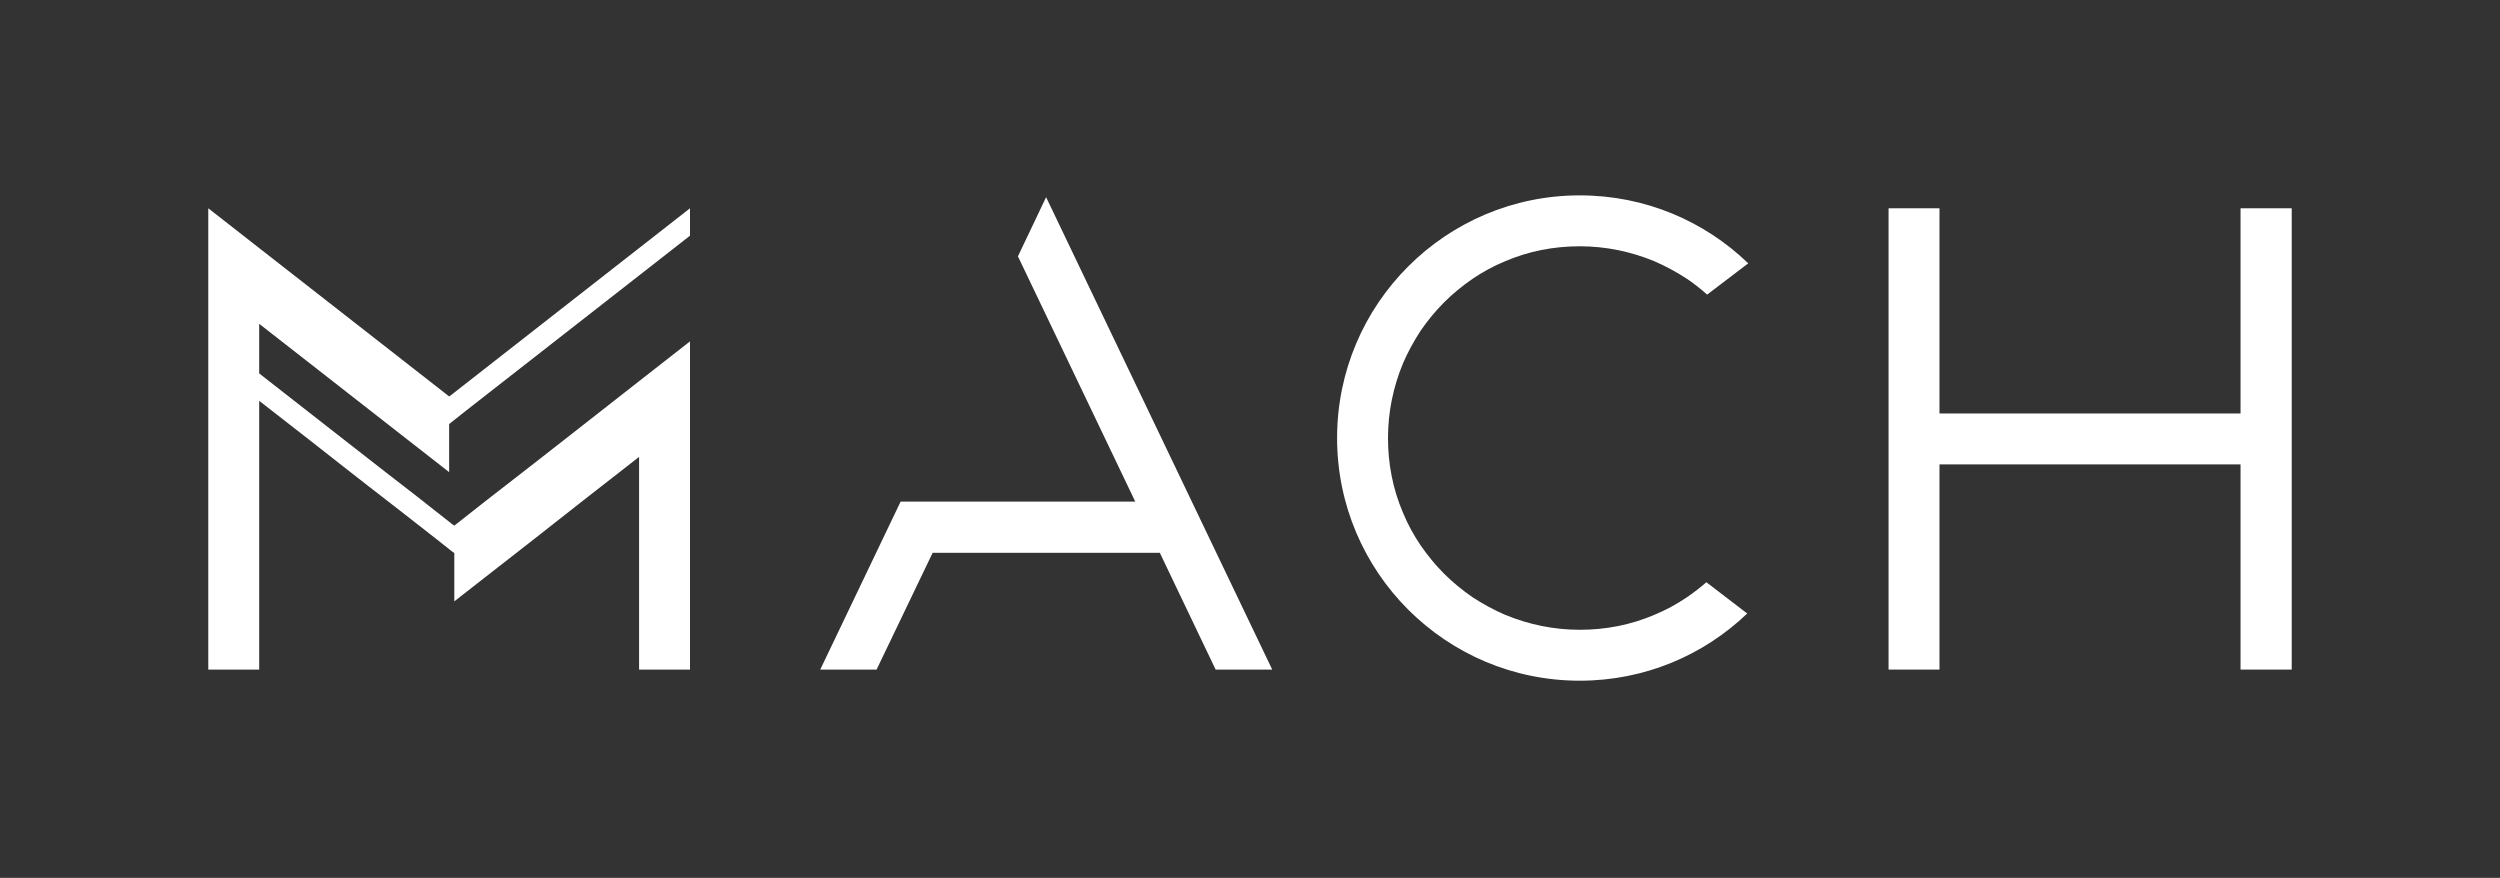 <svg xmlns="http://www.w3.org/2000/svg" xmlns:xlink="http://www.w3.org/1999/xlink" x="0px" y="0px" viewBox="0 0 967.4 339.7" style="enable-background:new 0 0 967.4 339.7;" xml:space="preserve"><rect x="0" y="0" width="967.4" height="339.7" fill="#333333" stroke="none"/><style type="text/css">	.st0{fill:none;stroke:#FFFFFF;stroke-width:20;stroke-miterlimit:10;}	.st1{fill:none;stroke:#FFFFFF;stroke-width:9;stroke-miterlimit:10;}	.st2{fill:#FFFFFF;}</style><symbol id="_x39_8" viewBox="-129.1 -45.1 258.2 90.1">			<use xlink:href="#dqwqwqwqw_4" width="786" height="274.3" id="XMLID_12_" x="-432.9" y="-176.8" transform="matrix(0.329 0 0 0.329 13.096 13.02)" style="overflow:visible;"></use></symbol><symbol id="New_Symbol_9" viewBox="-451.9 -136.3 823.8 240.8">	<polyline class="st0" points="-72.6,-33.4 -177.8,-33.4 -211.3,-94  "></polyline>	<path class="st0" d="M372-83.7"></path>	<line class="st0" x1="221.5" y1="0.2" x2="360.5" y2="0.2"></line>	<line class="st0" x1="-134.9" y1="100.2" x2="-40.8" y2="-96.5"></line>	<line class="st0" x1="-441.6" y1="71.2" x2="-441.6" y2="-89"></line>	<path class="st0" d="M147.2,62.1C131.5,76.3,110.4,85,87.2,85c-48.6,0-88-38.1-88-85c0-46.9,39.4-85,88-85c23,0,43.9,8.5,59.6,22.5  "></path>	<path class="st1" d="M-274.5,50.5"></path>	<polygon class="st2" points="-357,7 -357,-11.9 -451.9,61.7 -451.9,91.5 -357,17.9 -260.1,91.8 -260.1,81.9  "></polygon>	<polygon class="st2" points="-355.1,-43 -355.1,-62.5 -260.2,11.7 -260.2,41.3 -355.1,-32.8 -448.1,36.6 -448.1,27.4  "></polygon>	<line class="st0" x1="-270.3" y1="23.6" x2="-270.3" y2="-88.8"></line>	<rect x="-224.8" y="-136.3" width="221" height="47"></rect>	<line class="st0" x1="358.6" y1="84.6" x2="358.6" y2="-88.3"></line>	<line class="st0" x1="220.4" y1="82.7" x2="220.4" y2="-88.8"></line></symbol><symbol id="ddsd_2" viewBox="-324.7 -97.6 655.8 195.9">			<use xlink:href="#New_Symbol_9" width="823.8" height="240.8" id="XMLID_17_" x="-451.9" y="-136.3" transform="matrix(0.796 0 0 0.796 35.023 10.854)" style="overflow:visible;"></use>	<polyline points="-58.8,84 -146.8,-70 -87.4,98.3 -52.2,93.6  "></polyline></symbol><symbol id="dqwqwqwqw_4" viewBox="-432.9 -176.8 786 274.3">	<rect x="-432.9" y="-176.8" width="786" height="274.3"></rect>			<use xlink:href="#ddsd_2" width="655.8" height="195.9" id="XMLID_15_" x="-324.7" y="-97.6" transform="matrix(1 0 0 1 -40.606 -52.163)" style="overflow:visible;"></use>	<rect x="-379.7" y="-144.3" width="14.7" height="222.3"></rect>	<rect x="-213.7" y="-152.3" width="14.7" height="192.3"></rect></symbol><g id="MACH">	<polygon class="st2" points="867,80.6 867,160 750.5,160 750.5,80.6 730.8,80.6 730.8,259.1 750.5,259.1 750.5,179.7 867,179.7   867,259.1 886.8,259.1 886.8,80.6  "></polygon>	<polygon class="st2" points="492.3,259.1 404.8,76.3 393.9,99.2 439.3,194.1 348.5,194.1 317.4,259.1 339.2,259.1 360.9,213.9   448.8,213.9 470.4,259.1  "></polygon>	<g>		<path class="st2" d="M660.3,225.3c-2.4,2.1-4.9,4-7.5,5.8c-4,2.7-8.2,5-12.6,6.8c-9.1,3.9-18.8,5.8-28.9,5.8   c-10,0-19.7-2-28.9-5.8c-4.4-1.9-8.6-4.2-12.6-6.8c-3.9-2.7-7.6-5.7-11-9.1c-3.4-3.4-6.4-7.1-9.1-11c-2.7-4-5-8.2-6.8-12.6   c-3.9-9.1-5.8-18.8-5.8-28.9c0-10,2-19.7,5.8-28.9c1.9-4.4,4.2-8.6,6.8-12.6c2.7-3.9,5.7-7.6,9.1-11c3.4-3.4,7.1-6.4,11-9.1   c4-2.7,8.2-5,12.6-6.8c9.1-3.9,18.8-5.8,28.9-5.8c10,0,19.7,2,28.9,5.8c4.4,1.9,8.6,4.2,12.6,6.8c2.7,1.8,5.3,3.9,7.8,6.1   l15.9-12.1c-16.9-16.3-39.8-26.3-65.2-26.3c-51.8,0-93.9,42-93.9,93.9c0,51.8,42,93.9,93.9,93.9c25.2,0,48-9.9,64.8-26   L660.3,225.3z"></path>	</g>	<polygon class="st2" points="100.3,125.3 100.3,144.5 132.8,169.9 142.8,177.7 149.6,183 161.6,192.3 173.8,201.9 174.8,202.7   175.8,203.4 175.8,203.4 175.8,203.4 188,193.8 206.8,179.2 218.7,169.9 247.3,147.5 267,132.1 267,259.1 247.3,259.1 247.3,176.8   225.5,193.8 206.8,208.5 194.5,218.1 187.7,223.4 175.8,232.7 175.8,214 174.8,213.3 173.8,212.5 169,208.7 154.8,197.6   142.8,188.3 136,183 119.3,169.9 100.3,155.1 100.3,259.1 80.6,259.1 80.6,80.6 80.6,80.6 100.3,96 173.8,153.4 173.8,153.4   173.8,153.4 174.8,152.7 175.8,151.9 247.3,96 267,80.6 267,80.6 267,91.2 247.3,106.6 180.6,158.7 175.8,162.5 174.8,163.3   173.8,164.1 173.8,182.7 161.9,173.4 157.4,169.9 155.1,168.1  "></polygon></g><g id="M"></g></svg>